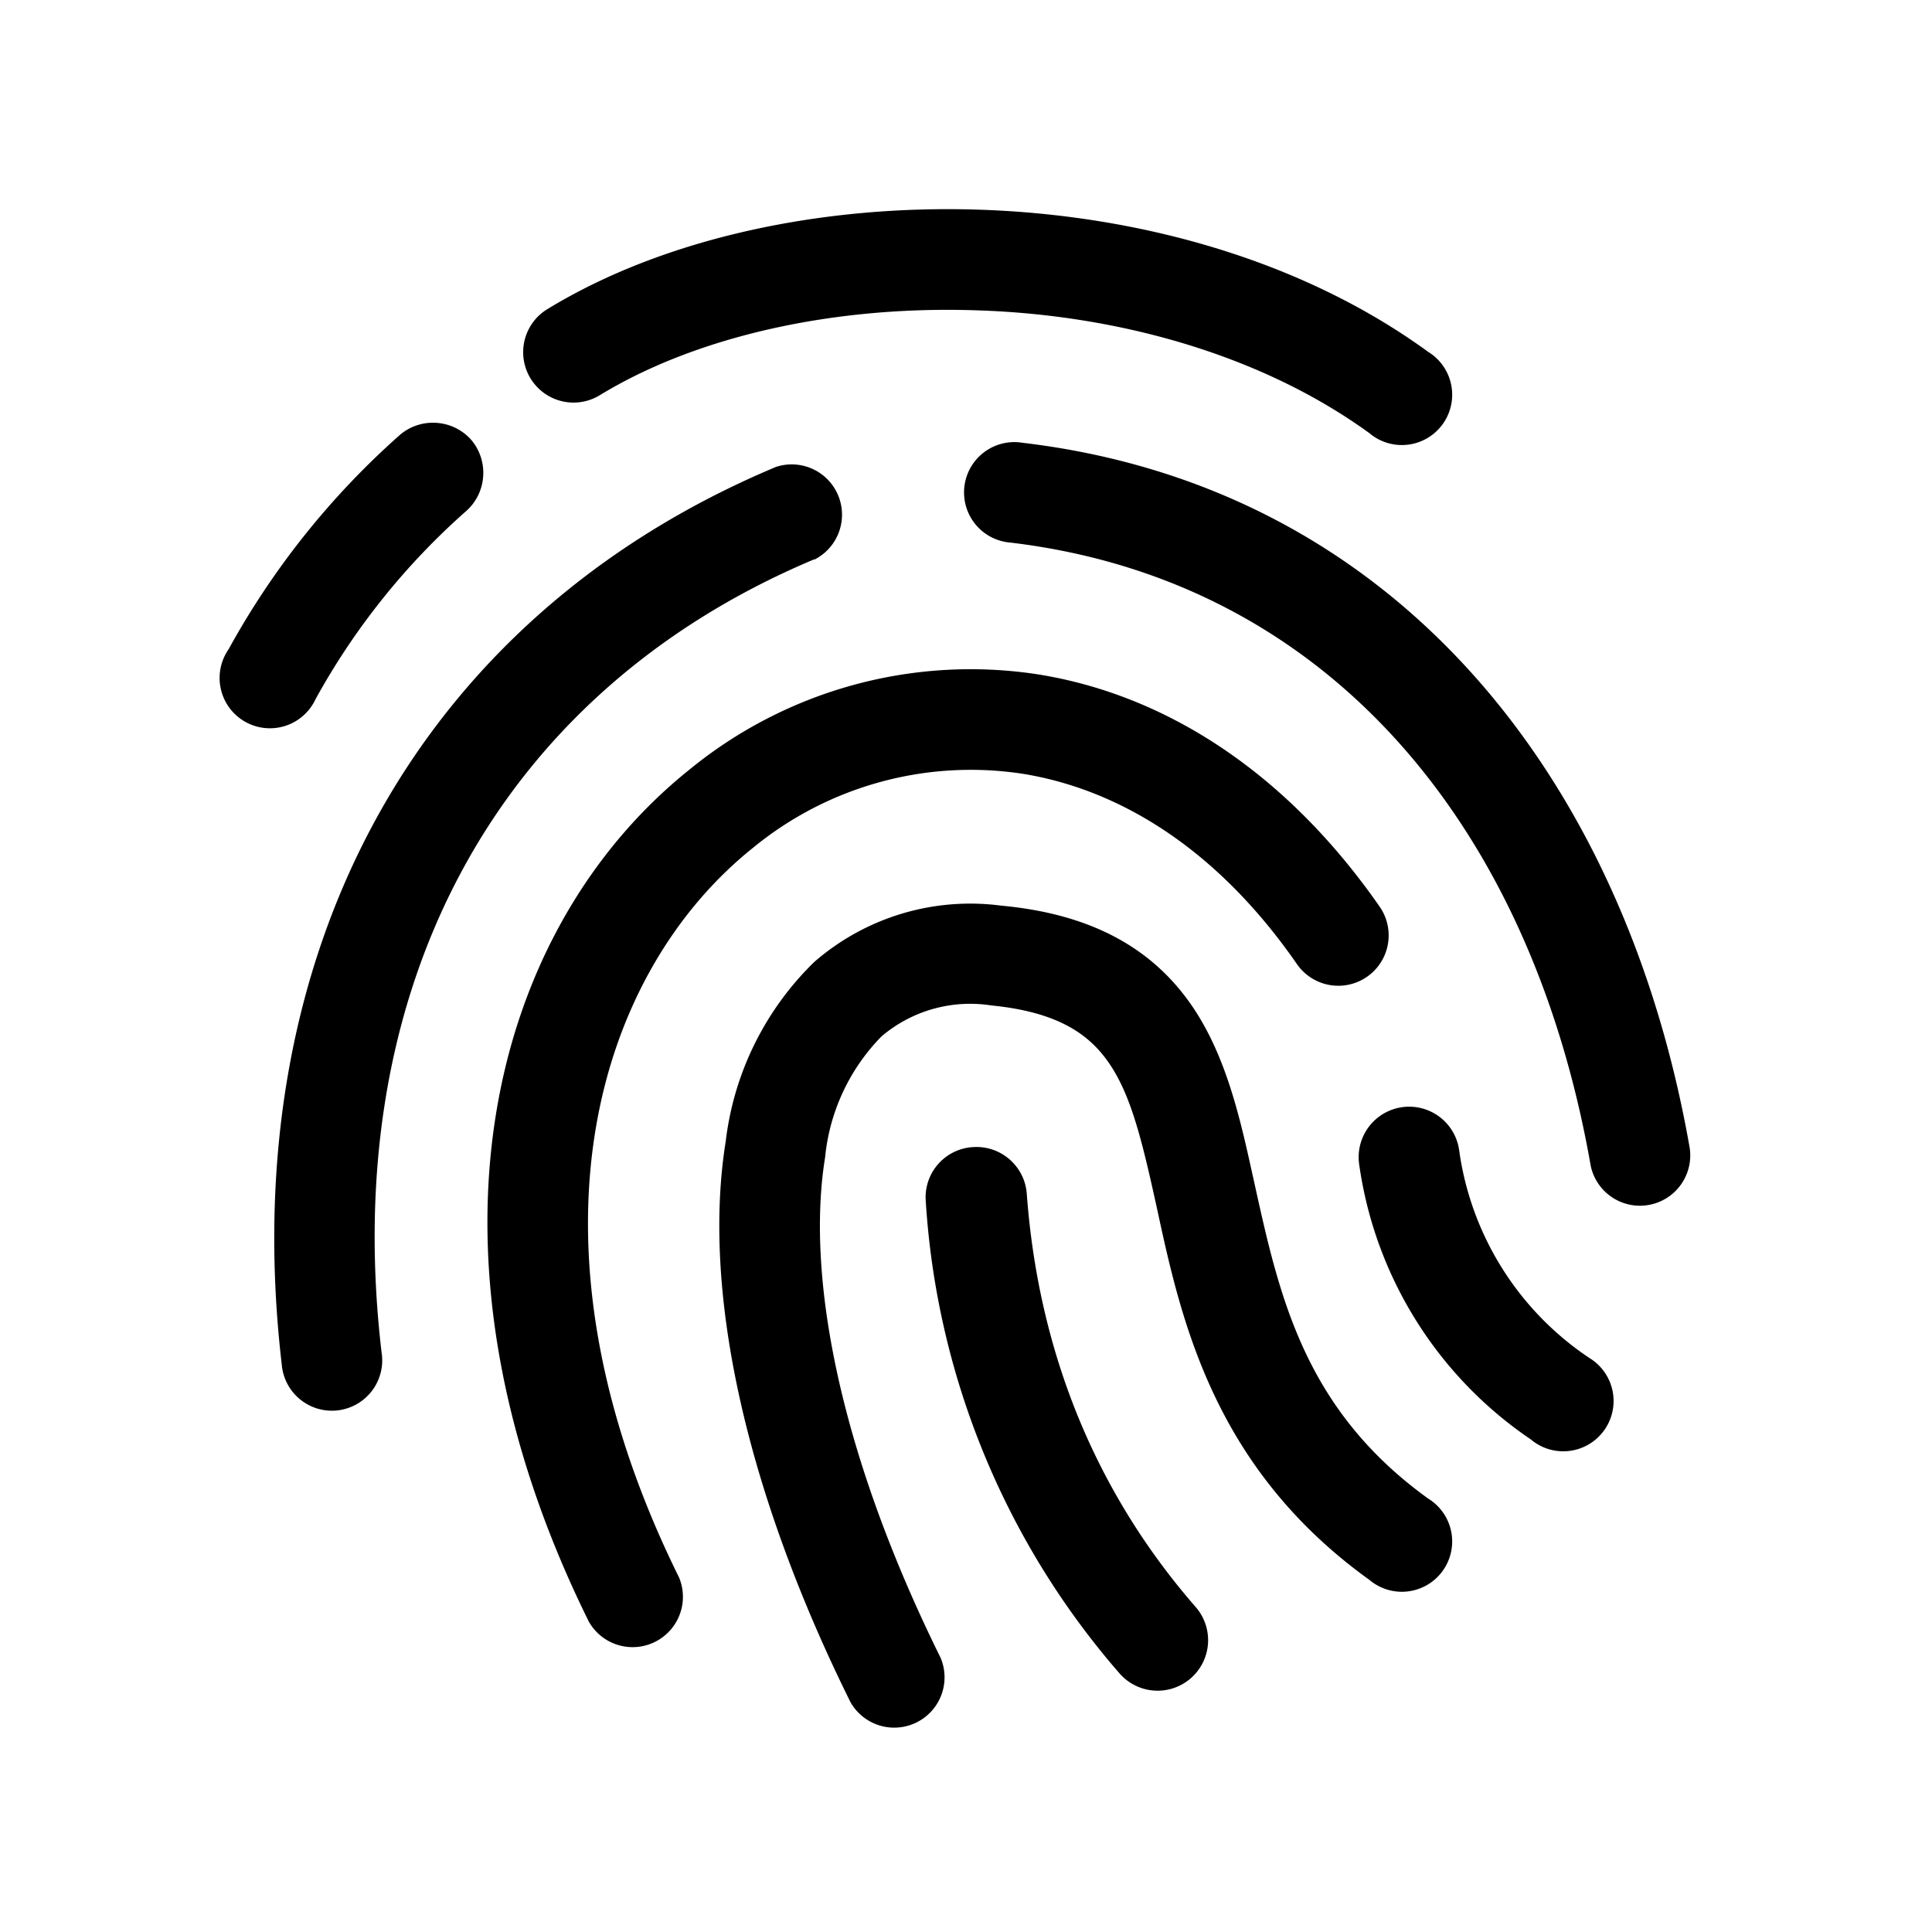 <svg width="48" height="48" viewBox="0 0 48 48" xmlns="http://www.w3.org/2000/svg"><path d="M14.9 9.82c2.39-1.46 5.8-2.23 9.36-2.11 3.55.11 7.1 1.12 9.76 3.05a1.25 1.25 0 1 0 1.46-2.02c-3.16-2.3-7.22-3.4-11.14-3.53-3.91-.13-7.84.7-10.74 2.47a1.25 1.25 0 1 0 1.3 2.14ZM25.4 11a1.25 1.25 0 1 0-.3 2.48c7.83.93 12.93 6.97 14.42 15.48a1.25 1.25 0 0 0 2.46-.44c-1.62-9.25-7.35-16.43-16.58-17.52Zm-6.7 10.07c-3.82 3.06-6 9.68-1.83 18.12a1.25 1.25 0 0 1-2.24 1.1c-4.58-9.26-2.42-17.23 2.5-21.17a11.03 11.03 0 0 1 8.63-2.37c3.12.49 6.15 2.37 8.52 5.78a1.25 1.25 0 1 1-2.06 1.42c-2.03-2.93-4.49-4.36-6.84-4.73a8.53 8.53 0 0 0-6.68 1.85Zm4.67 20.12c-2.56-5.18-3.34-9.55-2.87-12.44a4.98 4.98 0 0 1 1.4-3 3.4 3.4 0 0 1 2.73-.77c1.63.16 2.38.7 2.85 1.33.55.74.83 1.77 1.16 3.24l.1.45c.6 2.78 1.4 6.46 5.28 9.25a1.25 1.25 0 1 0 1.46-2.02c-3.09-2.23-3.7-5.05-4.32-7.86l-.08-.36c-.31-1.4-.68-2.96-1.58-4.18-.98-1.33-2.46-2.13-4.63-2.33a5.9 5.9 0 0 0-4.64 1.4 7.44 7.44 0 0 0-2.2 4.46c-.58 3.6.42 8.52 3.1 13.93a1.25 1.25 0 0 0 2.24-1.1ZM11.7 10.92c.45.52.4 1.31-.11 1.77a17.45 17.45 0 0 0-3.75 4.68 1.25 1.25 0 1 1-2.16-1.24 19.93 19.93 0 0 1 4.25-5.32c.52-.45 1.31-.4 1.77.11Zm24.55 17.64a1.25 1.25 0 0 0-2.48.38 9.92 9.92 0 0 0 4.26 6.82 1.25 1.25 0 1 0 1.46-2.02 7.43 7.43 0 0 1-3.24-5.18Zm-12.08-.06c.69-.05 1.29.47 1.34 1.16.3 4.07 1.8 7.52 4.2 10.27a1.25 1.25 0 1 1-1.9 1.64A19.75 19.75 0 0 1 23 29.84a1.25 1.25 0 0 1 1.16-1.34Zm-3.93-14.6a1.25 1.25 0 0 0-.96-2.3C10.29 15.37 5.82 23.8 7 33.9a1.25 1.25 0 1 0 2.48-.3c-1.07-9.1 2.9-16.4 10.74-19.7Z"/></svg>